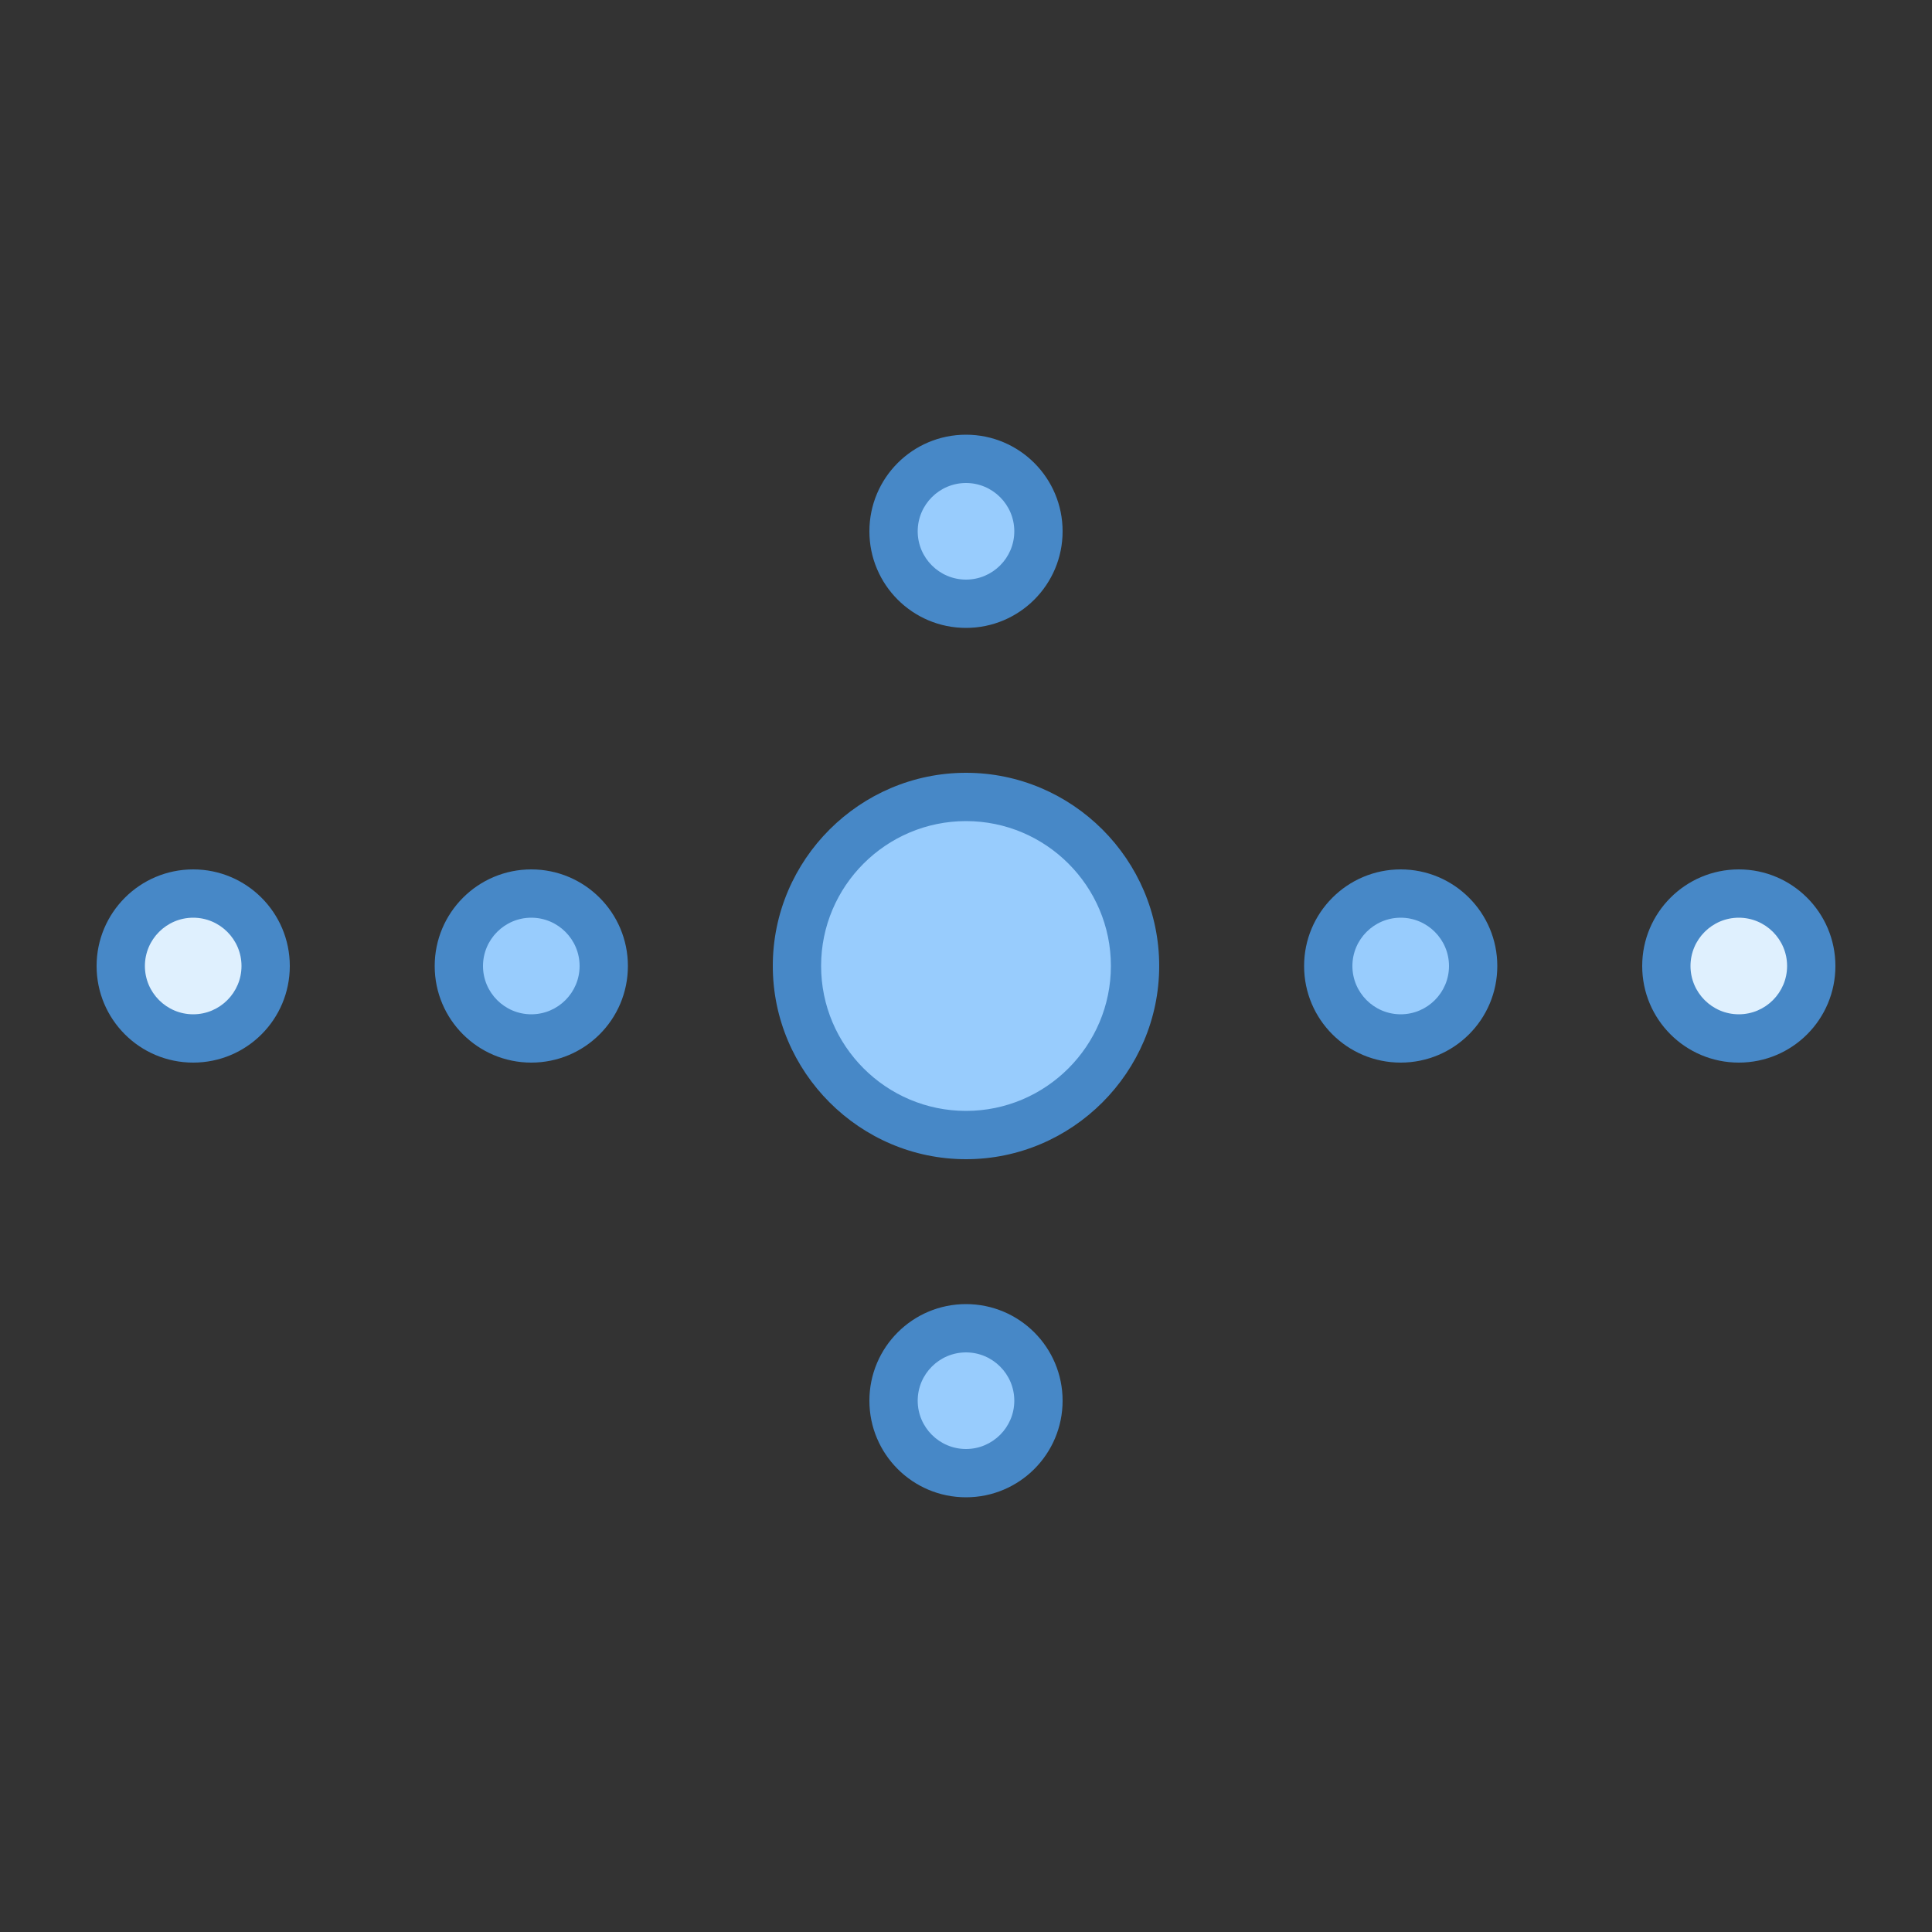 <svg xmlns="http://www.w3.org/2000/svg"  viewBox="0 0 40 40" width="80px" height="80px"><rect x="0" y="0" width="40" height="40" fill="#333333" stroke="none"/><path fill="#98ccfd" d="M20 16.499A3.5 3.5 0 1 0 20 23.499A3.5 3.5 0 1 0 20 16.499Z"/><path fill="#4788c7" d="M20,17c1.654,0,3,1.345,3,2.998C23,21.653,21.654,23,20,23s-3-1.347-3-3.002 C17,18.345,18.346,17,20,17 M20,16c-2.2,0-4,1.799-4,3.998S17.8,24,20,24s4-1.803,4-4.002S22.2,16,20,16L20,16z"/><path fill="#dff0fe" d="M36 18.5A1.5 1.5 0 1 0 36 21.5A1.5 1.5 0 1 0 36 18.5Z"/><path fill="#4788c7" d="M36,19c0.551,0,1,0.449,1,1s-0.449,1-1,1s-1-0.449-1-1S35.449,19,36,19 M36,18 c-1.105,0-2,0.897-2,2c0,1.107,0.895,2,2,2c1.105,0,2-0.893,2-2C38,18.897,37.105,18,36,18L36,18z"/><path fill="#dff0fe" d="M4 18.5A1.5 1.5 0 1 0 4 21.5A1.5 1.5 0 1 0 4 18.5Z"/><path fill="#4788c7" d="M4,19c0.551,0,1,0.449,1,1s-0.449,1-1,1s-1-0.449-1-1S3.449,19,4,19 M4,18c-1.105,0-2,0.897-2,2 c0,1.107,0.895,2,2,2s2-0.893,2-2C6,18.897,5.105,18,4,18L4,18z"/><path fill="#98ccfd" d="M20 9.5A1.5 1.5 0 1 0 20 12.5A1.5 1.5 0 1 0 20 9.5Z"/><path fill="#4788c7" d="M20,10c0.551,0,1,0.449,1,1s-0.449,1-1,1s-1-0.449-1-1S19.449,10,20,10 M20,9c-1.105,0-2,0.895-2,2 s0.895,2,2,2s2-0.895,2-2S21.105,9,20,9L20,9z"/><g><path fill="#98ccfd" d="M29 18.5A1.5 1.5 0 1 0 29 21.5A1.5 1.5 0 1 0 29 18.5Z"/><path fill="#4788c7" d="M29,19c0.551,0,1,0.449,1,1s-0.449,1-1,1s-1-0.449-1-1S28.449,19,29,19 M29,18c-1.105,0-2,0.897-2,2 c0,1.107,0.895,2,2,2c1.105,0,2-0.893,2-2C31,18.897,30.105,18,29,18L29,18z"/></g><g><path fill="#98ccfd" d="M11 18.5A1.5 1.5 0 1 0 11 21.5A1.5 1.5 0 1 0 11 18.5Z"/><path fill="#4788c7" d="M11,19c0.551,0,1,0.449,1,1s-0.449,1-1,1s-1-0.449-1-1S10.449,19,11,19 M11,18c-1.105,0-2,0.897-2,2 c0,1.107,0.895,2,2,2s2-0.893,2-2C13,18.897,12.105,18,11,18L11,18z"/></g><g><path fill="#98ccfd" d="M20 27.5A1.5 1.5 0 1 0 20 30.5A1.5 1.5 0 1 0 20 27.5Z"/><path fill="#4788c7" d="M20,28c0.551,0,1,0.449,1,1s-0.449,1-1,1s-1-0.449-1-1S19.449,28,20,28 M20,27c-1.105,0-2,0.895-2,2 s0.895,2,2,2s2-0.895,2-2S21.105,27,20,27L20,27z"/></g></svg>